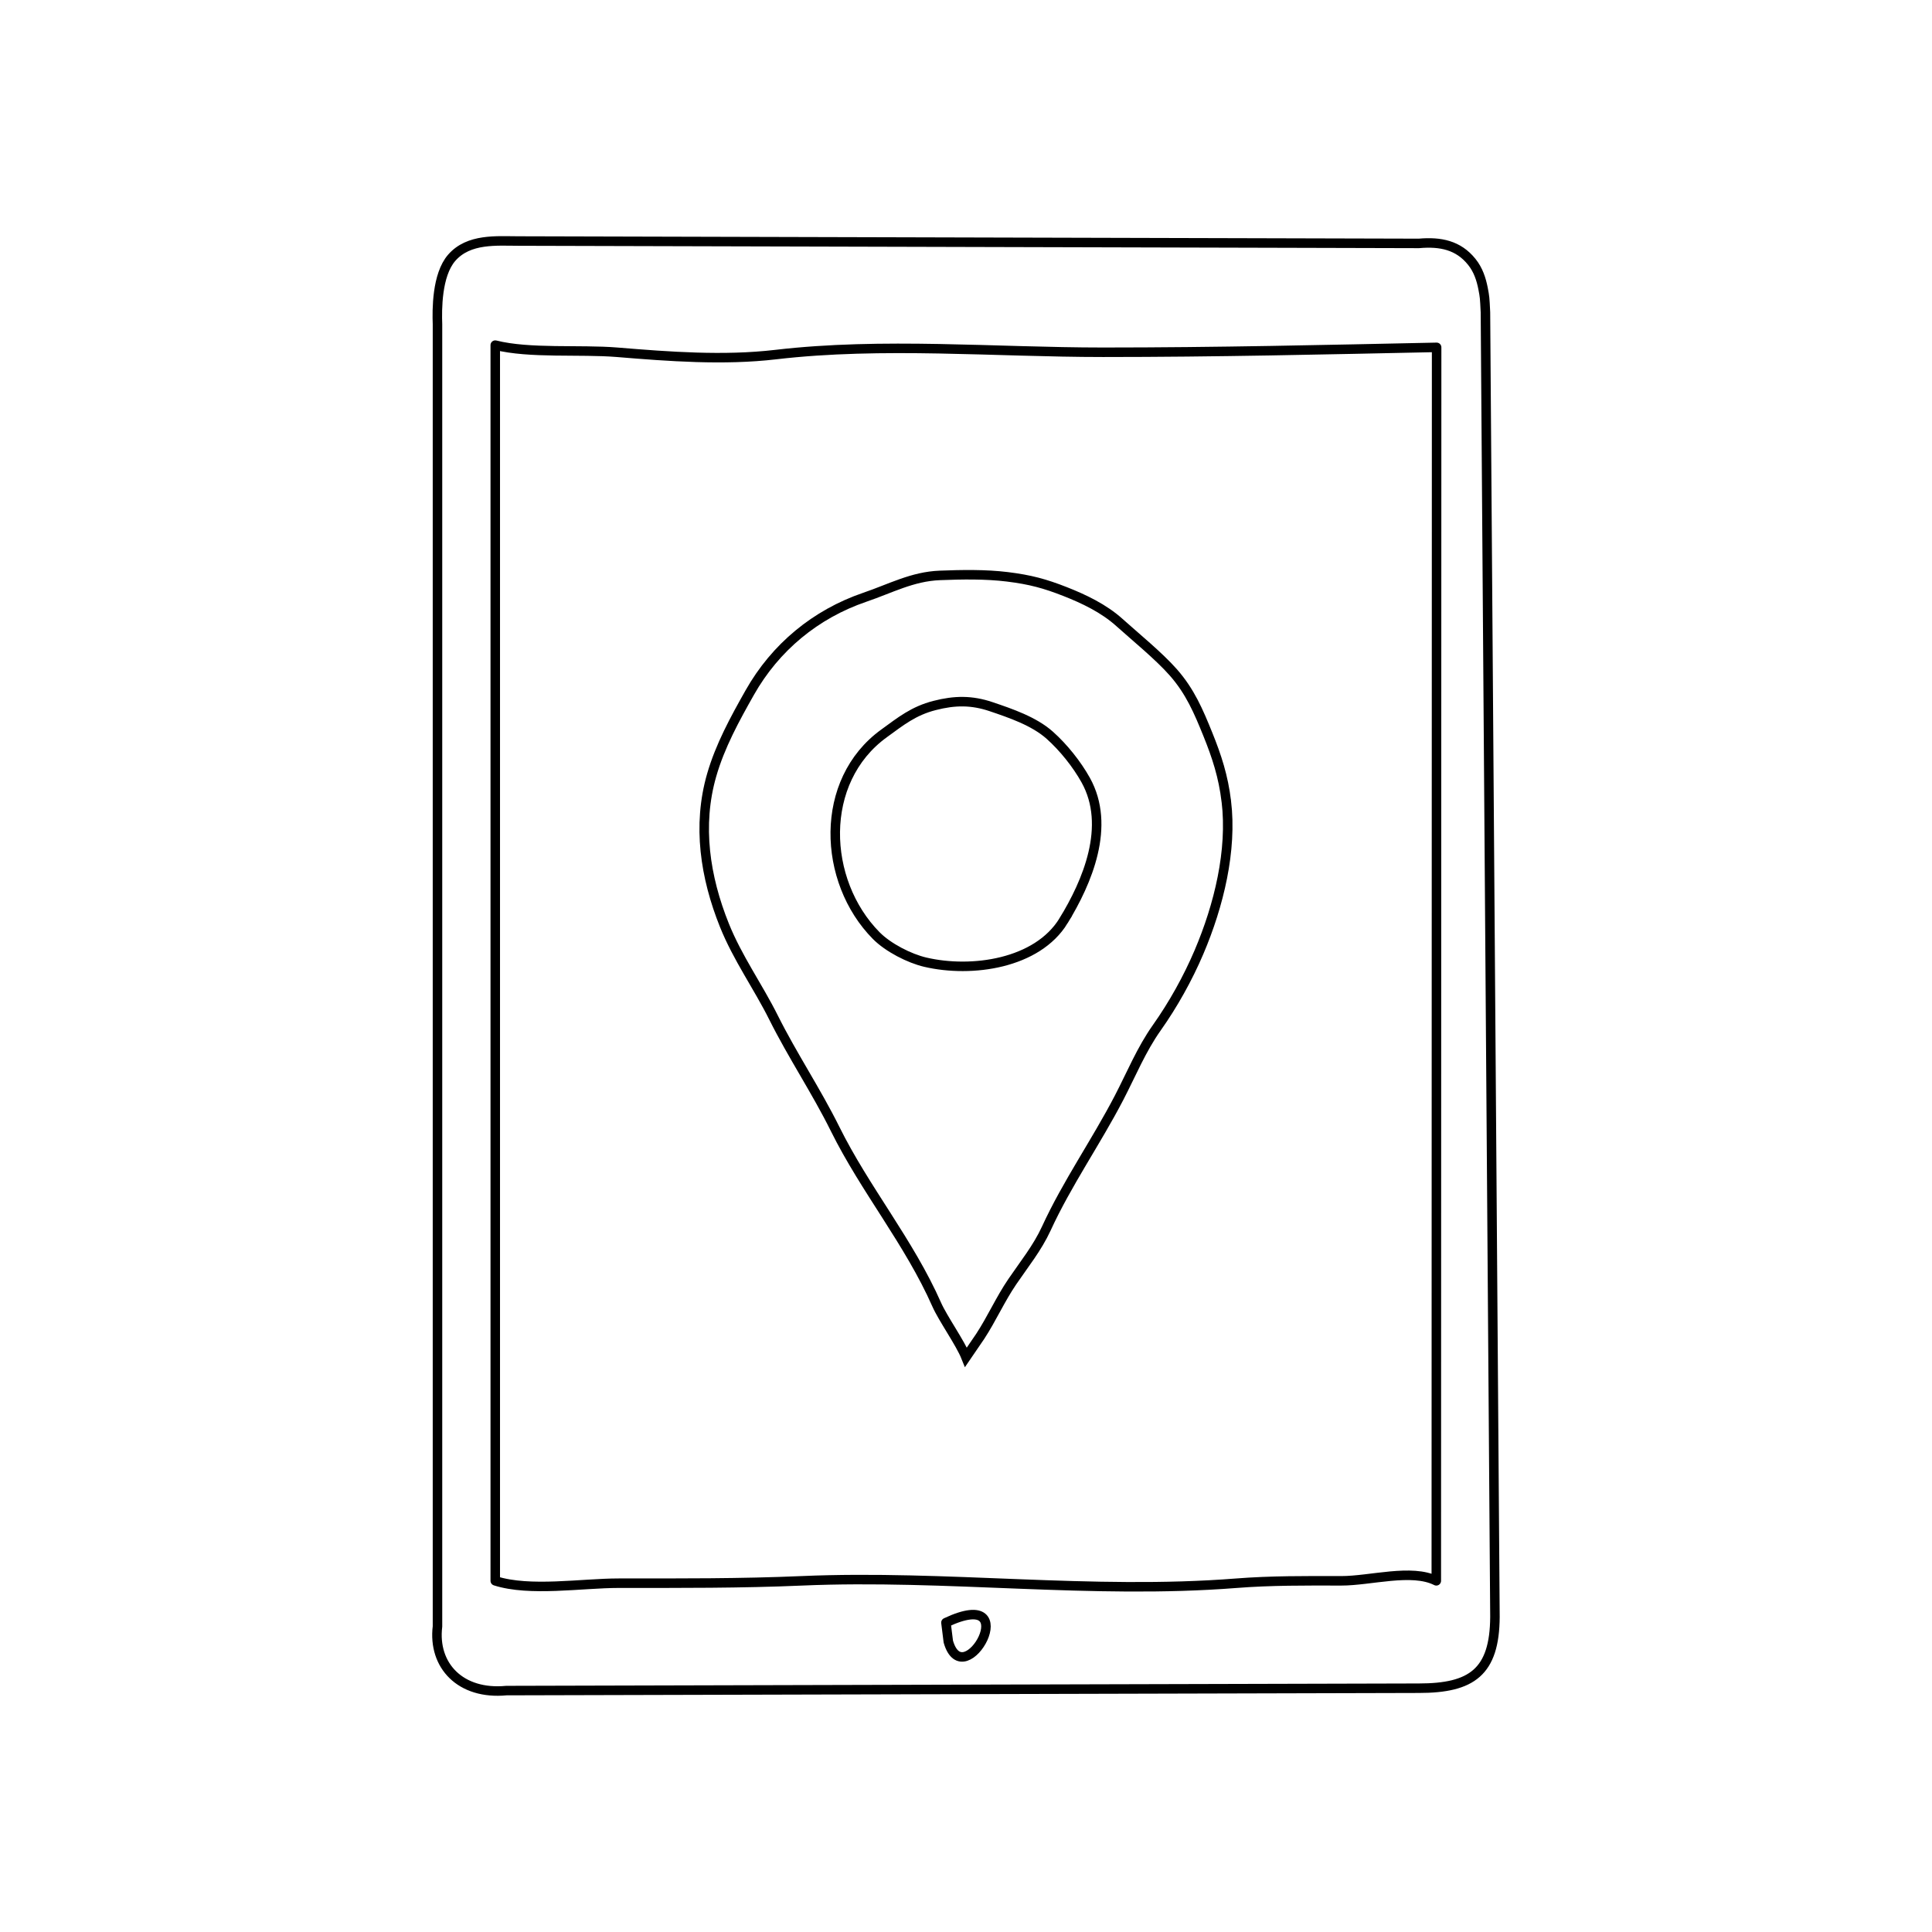 <?xml version="1.0" encoding="UTF-8"?>
<!-- Uploaded to: ICON Repo, www.svgrepo.com, Generator: ICON Repo Mixer Tools -->
<svg width="800px" height="800px" version="1.1" viewBox="144 144 512 512" xmlns="http://www.w3.org/2000/svg">
 <g fill="none" stroke="#000000" stroke-miterlimit="10" stroke-width=".5">
  <path transform="matrix(5.038 0 0 5.038 148.09 148.09)" d="m48.947 84.541c4.207-1.984 0.95 3.863 0.125 1zm0 0" stroke-linecap="round" stroke-linejoin="round"/>
  <path transform="matrix(5.038 0 0 5.038 148.09 148.09)" d="m73.826 11.992c1.131-0.1 2.076 0.09 2.783 0.973 0.338 0.42 0.496 0.91 0.592 1.402 0.086 0.453 0.086 0.453 0.125 1.25l0.5 68.625c-0.018 2.906-1.227 3.75-4 3.75l-48 0.125c-2.416 0.232-3.875-1.316-3.625-3.375v-68.5c-0.027-0.75-0.041-2.584 0.746-3.492 0.896-1.031 2.379-0.883 3.504-0.883zm0 0" stroke-linecap="round" stroke-linejoin="round"/>
  <path transform="matrix(5.038 0 0 5.038 148.09 148.09)" d="m74.741 82.343c-1.293-0.656-3.473 0.004-5.006 0-1.848-0.004-3.703-0.016-5.52 0.127-7.613 0.598-15.236-0.455-22.846-0.127-3.197 0.139-6.418 0.125-9.635 0.125-1.951 0-4.674 0.457-6.494-0.125v-65c1.793 0.455 4.473 0.217 6.404 0.375 2.729 0.225 5.604 0.443 8.344 0.123 5.627-0.658 11.527-0.123 17.225-0.123 5.969 0 11.682-0.135 17.545-0.258zm0 0" stroke-linecap="round" stroke-linejoin="round"/>
  <path transform="matrix(5.038 0 0 5.038 148.09 148.09)" d="m63.695 41.338c-0.158-1.309-0.499-2.355-0.972-3.524-0.488-1.205-0.928-2.248-1.814-3.256-0.757-0.861-2.015-1.885-2.833-2.622-0.823-0.743-1.875-1.243-2.863-1.631-1.053-0.413-1.82-0.625-3.037-0.775-1.144-0.141-2.392-0.119-3.549-0.074-1.448 0.057-2.585 0.685-3.95 1.15-2.588 0.884-4.704 2.634-6.05 5.015-0.785 1.388-1.561 2.804-2.004 4.343-0.763 2.648-0.344 5.367 0.668 7.888 0.695 1.732 1.762 3.21 2.587 4.861 1.008 2.017 2.239 3.844 3.239 5.861 1.584 3.195 3.896 5.956 5.346 9.241 0.325 0.735 1.235 2.007 1.538 2.765l0.746-1.092c0.612-0.934 1.061-1.957 1.691-2.881 0.621-0.912 1.32-1.778 1.784-2.787 1.098-2.39 2.625-4.562 3.836-6.895 0.641-1.235 1.17-2.532 1.979-3.674 0.861-1.217 1.631-2.595 2.221-3.98 1.048-2.461 1.749-5.35 1.438-7.932zm-8.563 6.287c-1.383 2.256-4.82 2.748-7.269 2.177-0.84-0.196-1.956-0.765-2.585-1.401-2.836-2.874-3.043-8.132 0.411-10.633 0.881-0.639 1.549-1.185 2.663-1.47 1.052-0.271 1.946-0.284 2.969 0.062 1.016 0.344 2.261 0.765 3.087 1.503 0.727 0.649 1.423 1.521 1.891 2.36 1.344 2.414 0.082 5.365-1.167 7.402z"/>
 </g>
</svg>